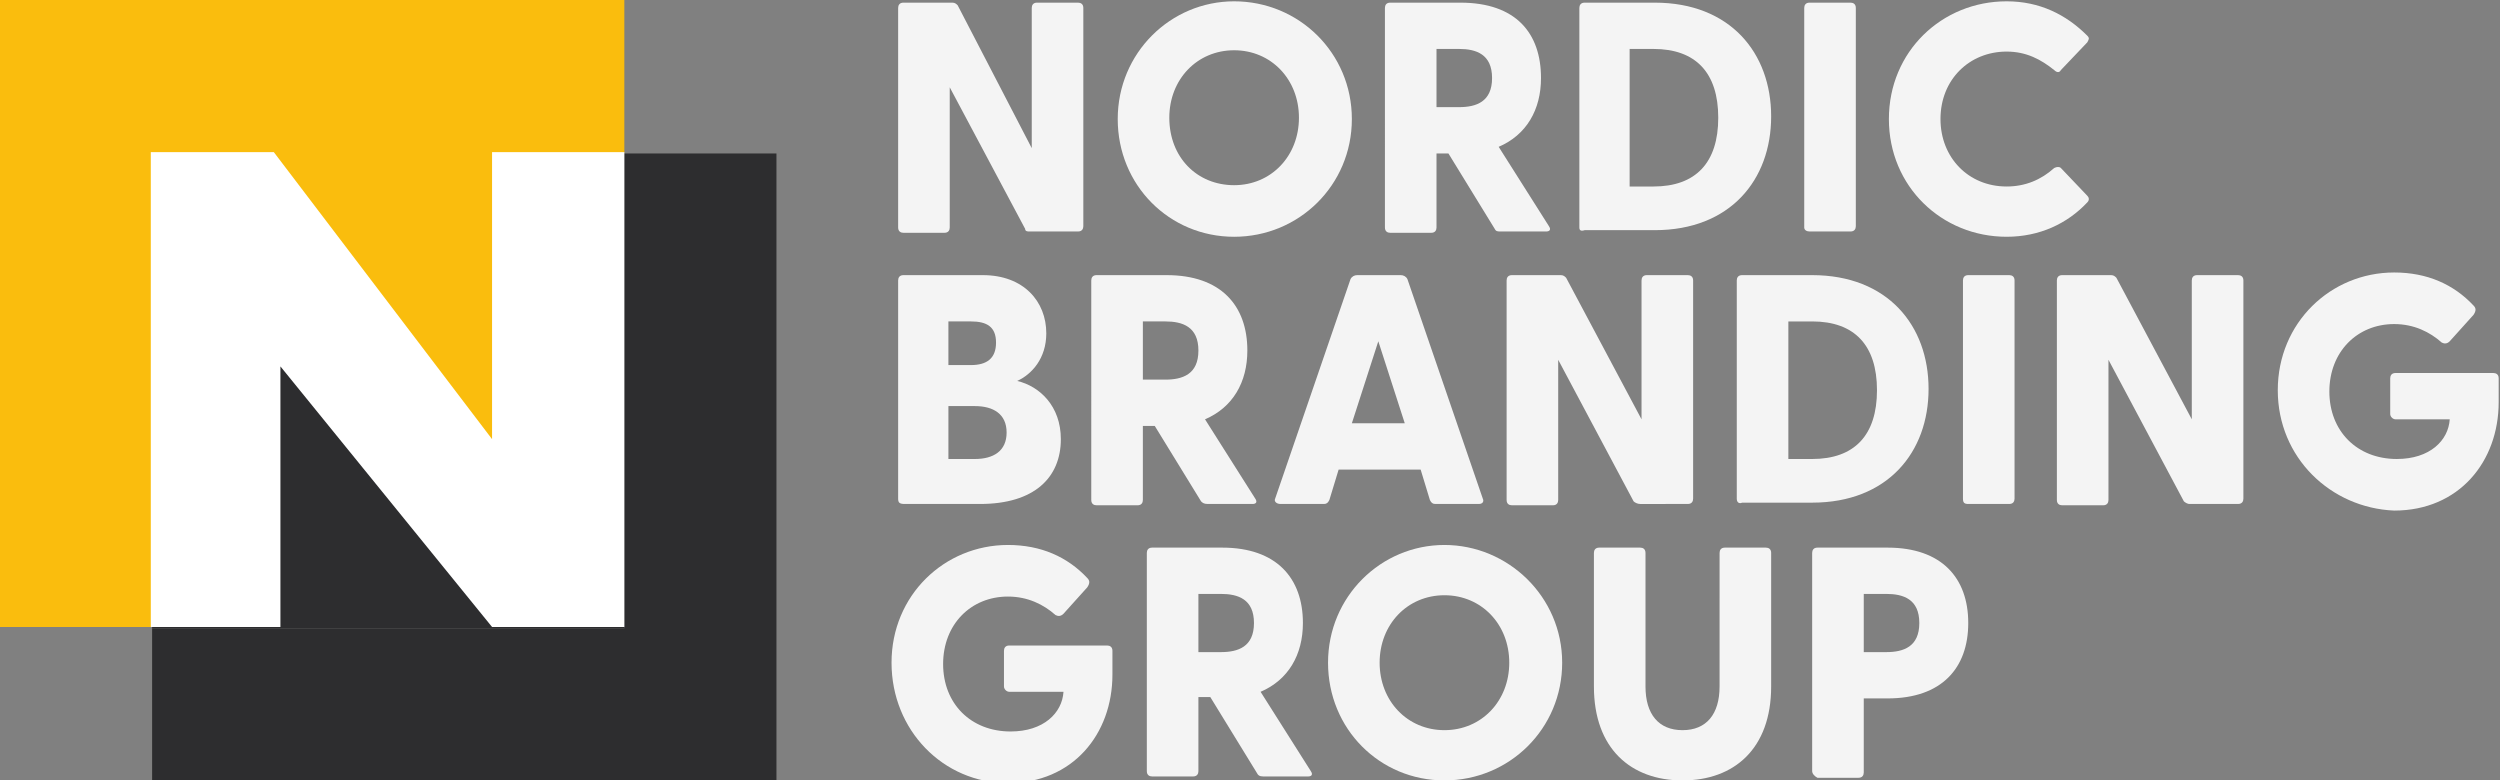 <?xml version="1.0" encoding="utf-8"?>
<!-- Generator: Adobe Illustrator 27.8.1, SVG Export Plug-In . SVG Version: 6.00 Build 0)  -->
<svg version="1.1" id="Lager_1" xmlns="http://www.w3.org/2000/svg" xmlns:xlink="http://www.w3.org/1999/xlink" x="0px" y="0px"
	 viewBox="0 0 189 59" style="enable-background:new 0 0 189 59;" xml:space="preserve">
<rect x="0" y="0" width="189" height="59" fill="#808080" stroke="none"/>
<style type="text/css">
	.st0{fill:#F4F4F4;}
	.st1{fill:#FABD0D;}
	.st2{fill:#2D2D2F;}
	.st3{fill:#FFFFFF;}
</style>
<path class="st0" d="M77.5,17.3L71.8,6.6v10.6c0,0.2-0.1,0.4-0.4,0.4h-3.1c-0.2,0-0.4-0.1-0.4-0.4V0.6c0-0.2,0.1-0.4,0.4-0.4h3.7
	c0.2,0,0.3,0.1,0.4,0.2L78,11.2V0.6c0-0.2,0.1-0.4,0.4-0.4h3.1c0.2,0,0.4,0.1,0.4,0.4v16.5c0,0.2-0.1,0.4-0.4,0.4h-3.7
	C77.7,17.5,77.5,17.5,77.5,17.3L77.5,17.3z"/>
<path class="st0" d="M84.5,9c0-5,4-8.9,8.8-8.9c4.9,0,8.9,3.9,8.9,8.9c0,5-4,8.9-8.9,8.9C88.4,17.9,84.5,14,84.5,9z M93.3,14
	c2.8,0,4.9-2.2,4.9-5.1s-2.1-5.1-4.9-5.1c-2.8,0-4.9,2.2-4.9,5.1C88.4,11.9,90.5,14,93.3,14z"/>
<path class="st0" d="M113,17.3l-3.5-5.7h-0.9v5.6c0,0.2-0.1,0.4-0.4,0.4h-3.1c-0.2,0-0.4-0.1-0.4-0.4V0.6c0-0.2,0.1-0.4,0.4-0.4h5.3
	c4.2,0,6.1,2.3,6.1,5.7c0,2.4-1.1,4.3-3.2,5.2l3.8,6c0.2,0.3,0,0.4-0.2,0.4h-3.4C113.2,17.5,113.1,17.5,113,17.3L113,17.3z
	 M110.3,8.1c1.3,0,2.5-0.4,2.5-2.2s-1.2-2.2-2.5-2.2h-1.7v4.4L110.3,8.1L110.3,8.1z"/>
<path class="st0" d="M119.4,17.2V0.6c0-0.2,0.1-0.4,0.4-0.4h5.3c5.7,0,8.8,3.8,8.8,8.6c0,4.8-3.1,8.6-8.8,8.6h-5.3
	C119.5,17.5,119.4,17.4,119.4,17.2L119.4,17.2z M125,14.1c3.2,0,4.9-1.8,4.9-5.2c0-3.4-1.7-5.2-4.9-5.2h-1.8v10.4L125,14.1L125,14.1
	z"/>
<path class="st0" d="M136.4,17.2V0.6c0-0.2,0.1-0.4,0.4-0.4h3.1c0.2,0,0.4,0.1,0.4,0.4v16.5c0,0.2-0.1,0.4-0.4,0.4h-3.1
	C136.6,17.5,136.4,17.4,136.4,17.2z"/>
<path class="st0" d="M142.8,9c0-5.1,4-8.9,8.9-8.9c2.5,0,4.5,1,6.1,2.6c0.2,0.2,0.1,0.3,0,0.5l-2,2.1c-0.1,0.2-0.3,0.2-0.5,0
	c-1-0.8-2.1-1.4-3.6-1.4c-2.8,0-5,2.1-5,5.1c0,2.9,2.1,5.1,5,5.1c1.4,0,2.6-0.5,3.6-1.4c0.2-0.1,0.4-0.1,0.5,0l2,2.1
	c0.1,0.1,0.2,0.3,0,0.5c-1.5,1.6-3.6,2.6-6.1,2.6C146.8,17.9,142.8,14.1,142.8,9z"/>
<path class="st0" d="M67.9,37.7V21.2c0-0.2,0.1-0.4,0.4-0.4h6c3.1,0,4.8,2,4.8,4.4c0,1.9-1.1,3.1-2.2,3.6c1.7,0.4,3.3,1.9,3.3,4.4
	c0,2.9-2,4.9-6.1,4.9h-5.7C68,38.1,67.9,38,67.9,37.7L67.9,37.7z M73.4,27.6c1.2,0,1.9-0.5,1.9-1.7c0-1.2-0.7-1.6-1.9-1.6h-1.7v3.3
	H73.4z M73.7,34.7c1.4,0,2.4-0.6,2.4-2s-1-2-2.4-2h-2v4H73.7z"/>
<path class="st0" d="M90.8,37.9l-3.5-5.7h-0.9v5.6c0,0.2-0.1,0.4-0.4,0.4h-3.1c-0.2,0-0.4-0.1-0.4-0.4V21.2c0-0.2,0.1-0.4,0.4-0.4
	h5.3c4.1,0,6.1,2.3,6.1,5.7c0,2.4-1.1,4.3-3.2,5.2l3.8,6c0.2,0.3,0,0.4-0.2,0.4h-3.4C91,38.1,90.9,38,90.8,37.9L90.8,37.9z
	 M88.1,28.7c1.3,0,2.5-0.4,2.5-2.2c0-1.8-1.2-2.2-2.5-2.2h-1.7v4.4L88.1,28.7L88.1,28.7z"/>
<path class="st0" d="M96.4,37.7l5.7-16.6c0.1-0.2,0.3-0.3,0.5-0.3h3.3c0.2,0,0.4,0.1,0.5,0.3l5.7,16.6c0.1,0.2,0,0.4-0.3,0.4h-3.3
	c-0.2,0-0.3-0.1-0.4-0.3l-0.7-2.3h-6.2l-0.7,2.3c-0.1,0.2-0.2,0.3-0.4,0.3h-3.3C96.5,38.1,96.3,37.9,96.4,37.7z M106.2,32l-2-6.2
	l-2,6.2H106.2L106.2,32z"/>
<path class="st0" d="M123.5,37.9l-5.7-10.7v10.6c0,0.2-0.1,0.4-0.4,0.4h-3.1c-0.2,0-0.4-0.1-0.4-0.4V21.2c0-0.2,0.1-0.4,0.4-0.4h3.7
	c0.2,0,0.3,0.1,0.4,0.2l5.7,10.7V21.2c0-0.2,0.1-0.4,0.4-0.4h3.1c0.2,0,0.4,0.1,0.4,0.4v16.5c0,0.2-0.1,0.4-0.4,0.4H124
	C123.8,38.1,123.6,38,123.5,37.9L123.5,37.9z"/>
<path class="st0" d="M131.3,37.7V21.2c0-0.2,0.1-0.4,0.4-0.4h5.3c5.7,0,8.8,3.8,8.8,8.6c0,4.8-3.1,8.6-8.8,8.6h-5.3
	C131.5,38.1,131.3,38,131.3,37.7L131.3,37.7z M137,34.7c3.2,0,4.9-1.8,4.9-5.2c0-3.4-1.7-5.2-4.9-5.2h-1.8v10.4L137,34.7L137,34.7z"
	/>
<path class="st0" d="M148.4,37.7V21.2c0-0.2,0.1-0.4,0.4-0.4h3.1c0.2,0,0.4,0.1,0.4,0.4v16.5c0,0.2-0.1,0.4-0.4,0.4h-3.1
	C148.5,38.1,148.4,38,148.4,37.7z"/>
<path class="st0" d="M165.1,37.9l-5.7-10.7v10.6c0,0.2-0.1,0.4-0.4,0.4h-3.1c-0.2,0-0.4-0.1-0.4-0.4V21.2c0-0.2,0.1-0.4,0.4-0.4h3.7
	c0.2,0,0.3,0.1,0.4,0.2l5.7,10.7V21.2c0-0.2,0.1-0.4,0.4-0.4h3.1c0.2,0,0.4,0.1,0.4,0.4v16.5c0,0.2-0.1,0.4-0.4,0.4h-3.7
	C165.4,38.1,165.2,38,165.1,37.9L165.1,37.9z"/>
<path class="st0" d="M172.2,29.5c0-5.1,4-8.9,8.8-8.9c2.5,0,4.5,0.9,6,2.5c0.2,0.2,0.2,0.4,0,0.7l-1.8,2c-0.2,0.2-0.4,0.2-0.6,0.1
	c-0.9-0.8-2.1-1.4-3.6-1.4c-2.8,0-4.9,2.1-4.9,5.1s2.1,5.1,5.1,5.1c2.5,0,3.9-1.4,4-3h-4.1c-0.2,0-0.4-0.2-0.4-0.4v-2.7
	c0-0.2,0.1-0.4,0.4-0.4h7.4c0.2,0,0.4,0.1,0.4,0.4v1.8c0,4.5-3,8.2-7.9,8.2C176.2,38.4,172.2,34.6,172.2,29.5L172.2,29.5z"/>
<path class="st0" d="M67.4,50.1c0-5.1,4-8.9,8.8-8.9c2.5,0,4.5,0.9,6,2.5c0.2,0.2,0.2,0.4,0,0.7l-1.8,2c-0.2,0.2-0.4,0.2-0.6,0.1
	c-0.9-0.8-2.1-1.4-3.6-1.4c-2.8,0-4.9,2.1-4.9,5.1s2.1,5.1,5.1,5.1c2.5,0,3.9-1.4,4-3h-4.1c-0.2,0-0.4-0.2-0.4-0.4v-2.7
	c0-0.2,0.1-0.4,0.4-0.4h7.4c0.2,0,0.4,0.1,0.4,0.4v1.8c0,4.5-3,8.2-7.9,8.2S67.4,55.2,67.4,50.1L67.4,50.1z"/>
<path class="st0" d="M95,58.4l-3.5-5.7h-0.9v5.6c0,0.2-0.1,0.4-0.4,0.4h-3.1c-0.2,0-0.4-0.1-0.4-0.4V41.8c0-0.2,0.1-0.4,0.4-0.4h5.3
	c4.1,0,6.1,2.3,6.1,5.7c0,2.4-1.1,4.3-3.2,5.2l3.8,6c0.2,0.3,0,0.4-0.2,0.4h-3.4C95.2,58.7,95.1,58.6,95,58.4L95,58.4z M92.3,49.3
	c1.3,0,2.5-0.4,2.5-2.2c0-1.8-1.2-2.2-2.5-2.2h-1.7v4.4L92.3,49.3L92.3,49.3z"/>
<path class="st0" d="M100.4,50.1c0-5,4-8.9,8.8-8.9s8.9,3.9,8.9,8.9s-4,8.9-8.9,8.9C104.3,59,100.4,55.1,100.4,50.1z M109.2,55.2
	c2.8,0,4.9-2.2,4.9-5.1c0-2.9-2.1-5.1-4.9-5.1s-4.9,2.2-4.9,5.1C104.3,53,106.4,55.2,109.2,55.2z"/>
<path class="st0" d="M120.5,51.9V41.8c0-0.2,0.1-0.4,0.4-0.4h3.1c0.2,0,0.4,0.1,0.4,0.4v10.1c0,2.1,1,3.3,2.8,3.3
	c1.8,0,2.8-1.2,2.8-3.3V41.8c0-0.2,0.1-0.4,0.4-0.4h3.1c0.2,0,0.4,0.1,0.4,0.4v10.1c0,4.7-2.8,7.1-6.7,7.1S120.5,56.6,120.5,51.9
	L120.5,51.9z"/>
<path class="st0" d="M137,58.3V41.8c0-0.2,0.1-0.4,0.4-0.4h5.3c4.1,0,6.1,2.3,6.1,5.7c0,3.4-2,5.7-6.1,5.7h-1.8v5.6
	c0,0.2-0.1,0.4-0.4,0.4h-3.1C137.2,58.7,137,58.5,137,58.3L137,58.3z M142.6,49.3c1.3,0,2.5-0.4,2.5-2.2s-1.2-2.2-2.5-2.2h-1.7v4.4
	L142.6,49.3L142.6,49.3z"/>
<path class="st1" d="M18.9,11.6l19.8,27.1l2.1-27.1h6.4V0H0v47.4h11.5V11.6H18.9z"/>
<path class="st2" d="M47.2,11.6v35.9H11.5V59h47.2V11.6H47.2z"/>
<path class="st2" d="M47.2,11.6h-6.4l-2.1,27.1L18.9,11.6h-7.4v35.9h35.7V11.6z"/>
<path class="st3" d="M11.4,47.4V11.5h9.3l16.5,21.7V11.5h10v35.9h-10l-16-19.7v19.7H11.4z"/>
</svg>
